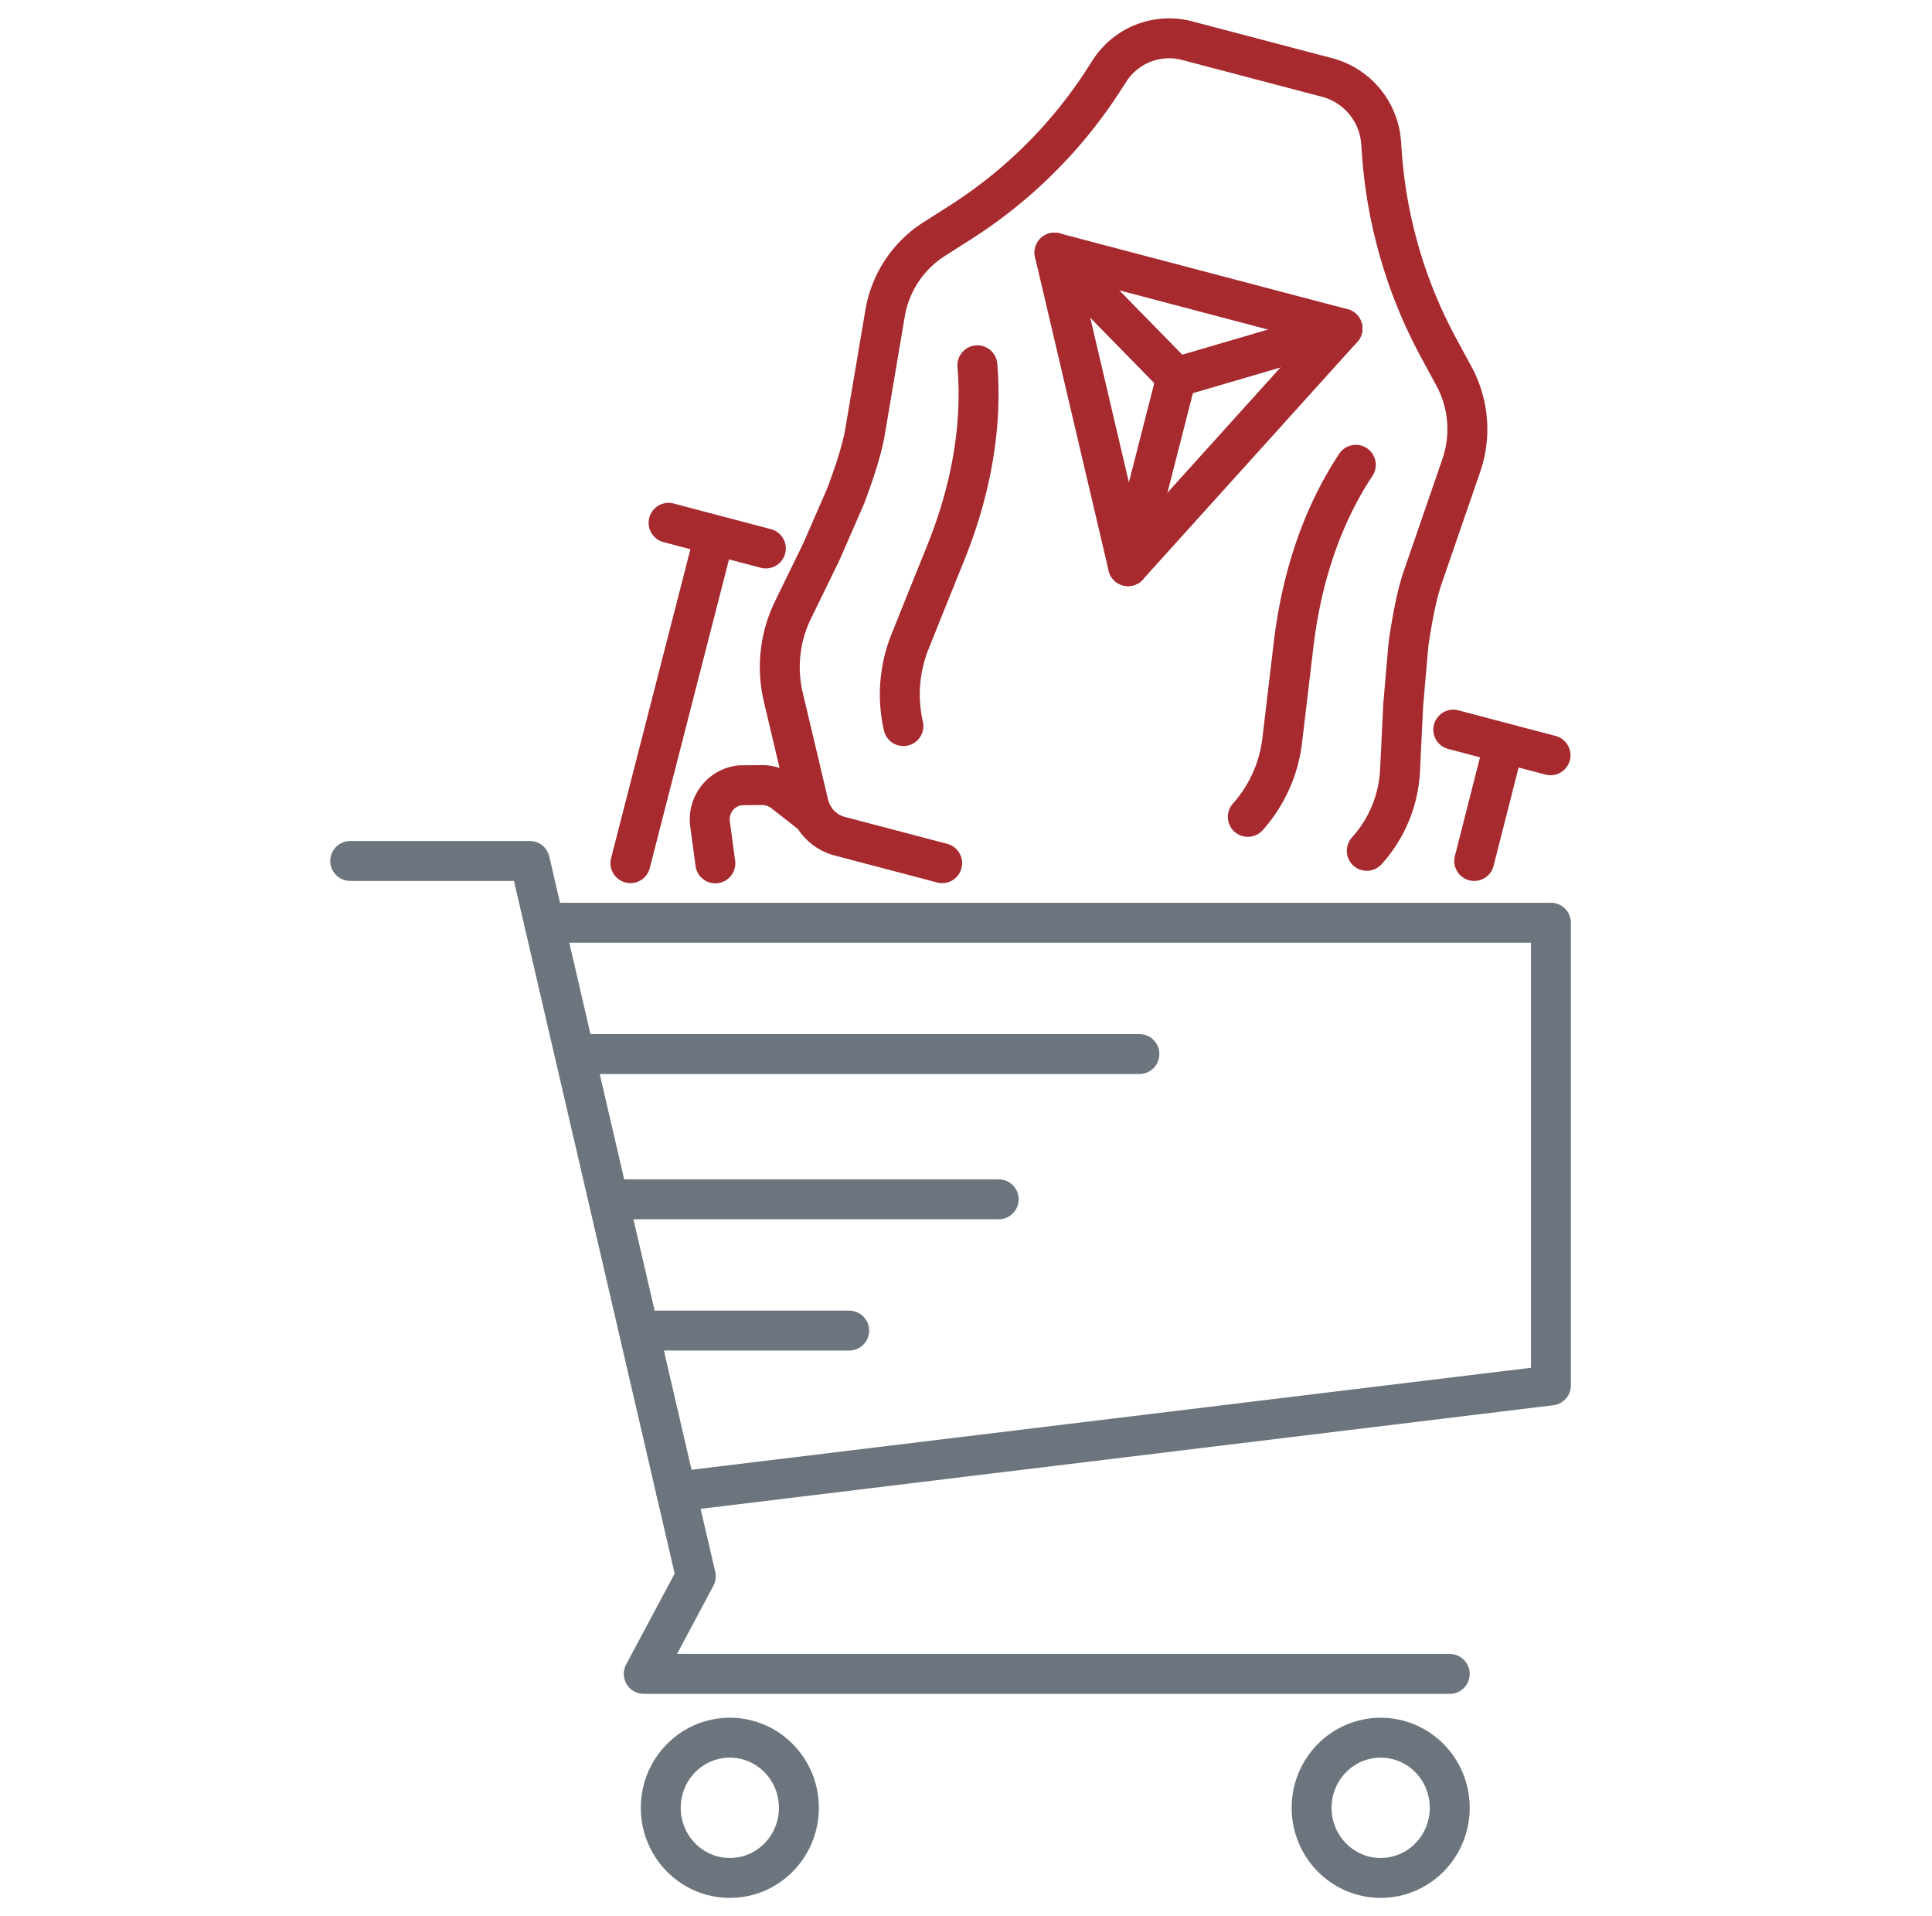 <svg xmlns="http://www.w3.org/2000/svg" width="121" height="120" fill="none" viewBox="0 0 121 120"><path stroke="#A72A2F" stroke-linecap="round" stroke-linejoin="round" stroke-miterlimit="10" stroke-width="2.5" d="M78.15 51.153a8.733 8.733 0 0 0 2.157-4.802l.392-3.31.318-2.674c.478-4.006 1.68-7.9 3.898-11.26M93.996 47.37l-1.667 6.545M97.109 47.296l-6.091-1.605"/><path stroke="#A72A2F" stroke-linecap="round" stroke-linejoin="round" stroke-miterlimit="10" stroke-width="2.5" d="M85.601 53.28a8.098 8.098 0 0 0 2.084-5.05l.196-4.069.33-3.82c.184-1.243.466-2.923.87-4.117l2.44-7.08a6.98 6.98 0 0 0-.466-5.597l-.956-1.767a30.101 30.101 0 0 1-3.53-11.881l-.073-.995A4.56 4.56 0 0 0 83.15 4.86l-8.8-2.314a4.437 4.437 0 0 0-4.853 1.879l-.539.833a29.579 29.579 0 0 1-8.775 8.647l-1.679 1.07a6.853 6.853 0 0 0-3.076 4.665l-1.25 7.39c-.208 1.244-.772 2.849-1.213 4.03l-1.532 3.51-1.777 3.644a8.167 8.167 0 0 0-.6 5.437l1.592 6.718c.233.97.968 1.73 1.924 1.99l6.435 1.693"/><path stroke="#A72A2F" stroke-linecap="round" stroke-linejoin="round" stroke-miterlimit="10" stroke-width="2.5" d="M56.58 45.468a8.881 8.881 0 0 1 .404-5.263l1.238-3.085 1.005-2.489c1.508-3.744 2.317-7.738 1.986-11.756M50.918 51.066l-1.826-1.43a2.225 2.225 0 0 0-1.385-.474l-1.312.013c-1.213.1-2.095 1.22-1.924 2.438l.331 2.451M44.545 34.333l-5.062 19.719M41.873 32.74l6.091 1.605M66.041 15.82l18.04 4.753-13.432 14.88-4.608-19.632Z"/><path stroke="#A72A2F" stroke-linecap="round" stroke-linejoin="round" stroke-miterlimit="10" stroke-width="2.5" d="m66.041 15.82 7.635 7.801 10.405-3.048M70.65 35.453l3.026-11.832"/><path stroke="#6C757D" stroke-linecap="round" stroke-linejoin="round" stroke-miterlimit="10" stroke-width="2.5" d="M35.99 66.007h35.37M40.01 83.325h13.175M38.098 75.102h24.45M21.933 53.915h11.25l10.394 44.8-3.26 6.108h50.48M45.709 117.6c2.39 0 4.326-1.966 4.326-4.392 0-2.425-1.937-4.391-4.326-4.391-2.39 0-4.326 1.966-4.326 4.391 0 2.426 1.937 4.392 4.326 4.392ZM86.471 117.6c2.39 0 4.326-1.966 4.326-4.392 0-2.425-1.937-4.391-4.326-4.391-2.39 0-4.326 1.966-4.326 4.391 0 2.426 1.937 4.392 4.326 4.392Z"/><path stroke="#6C757D" stroke-linecap="round" stroke-linejoin="round" stroke-miterlimit="10" stroke-width="2.5" d="M34.079 57.784h63.054v28.975l-54.782 6.656"/></svg>